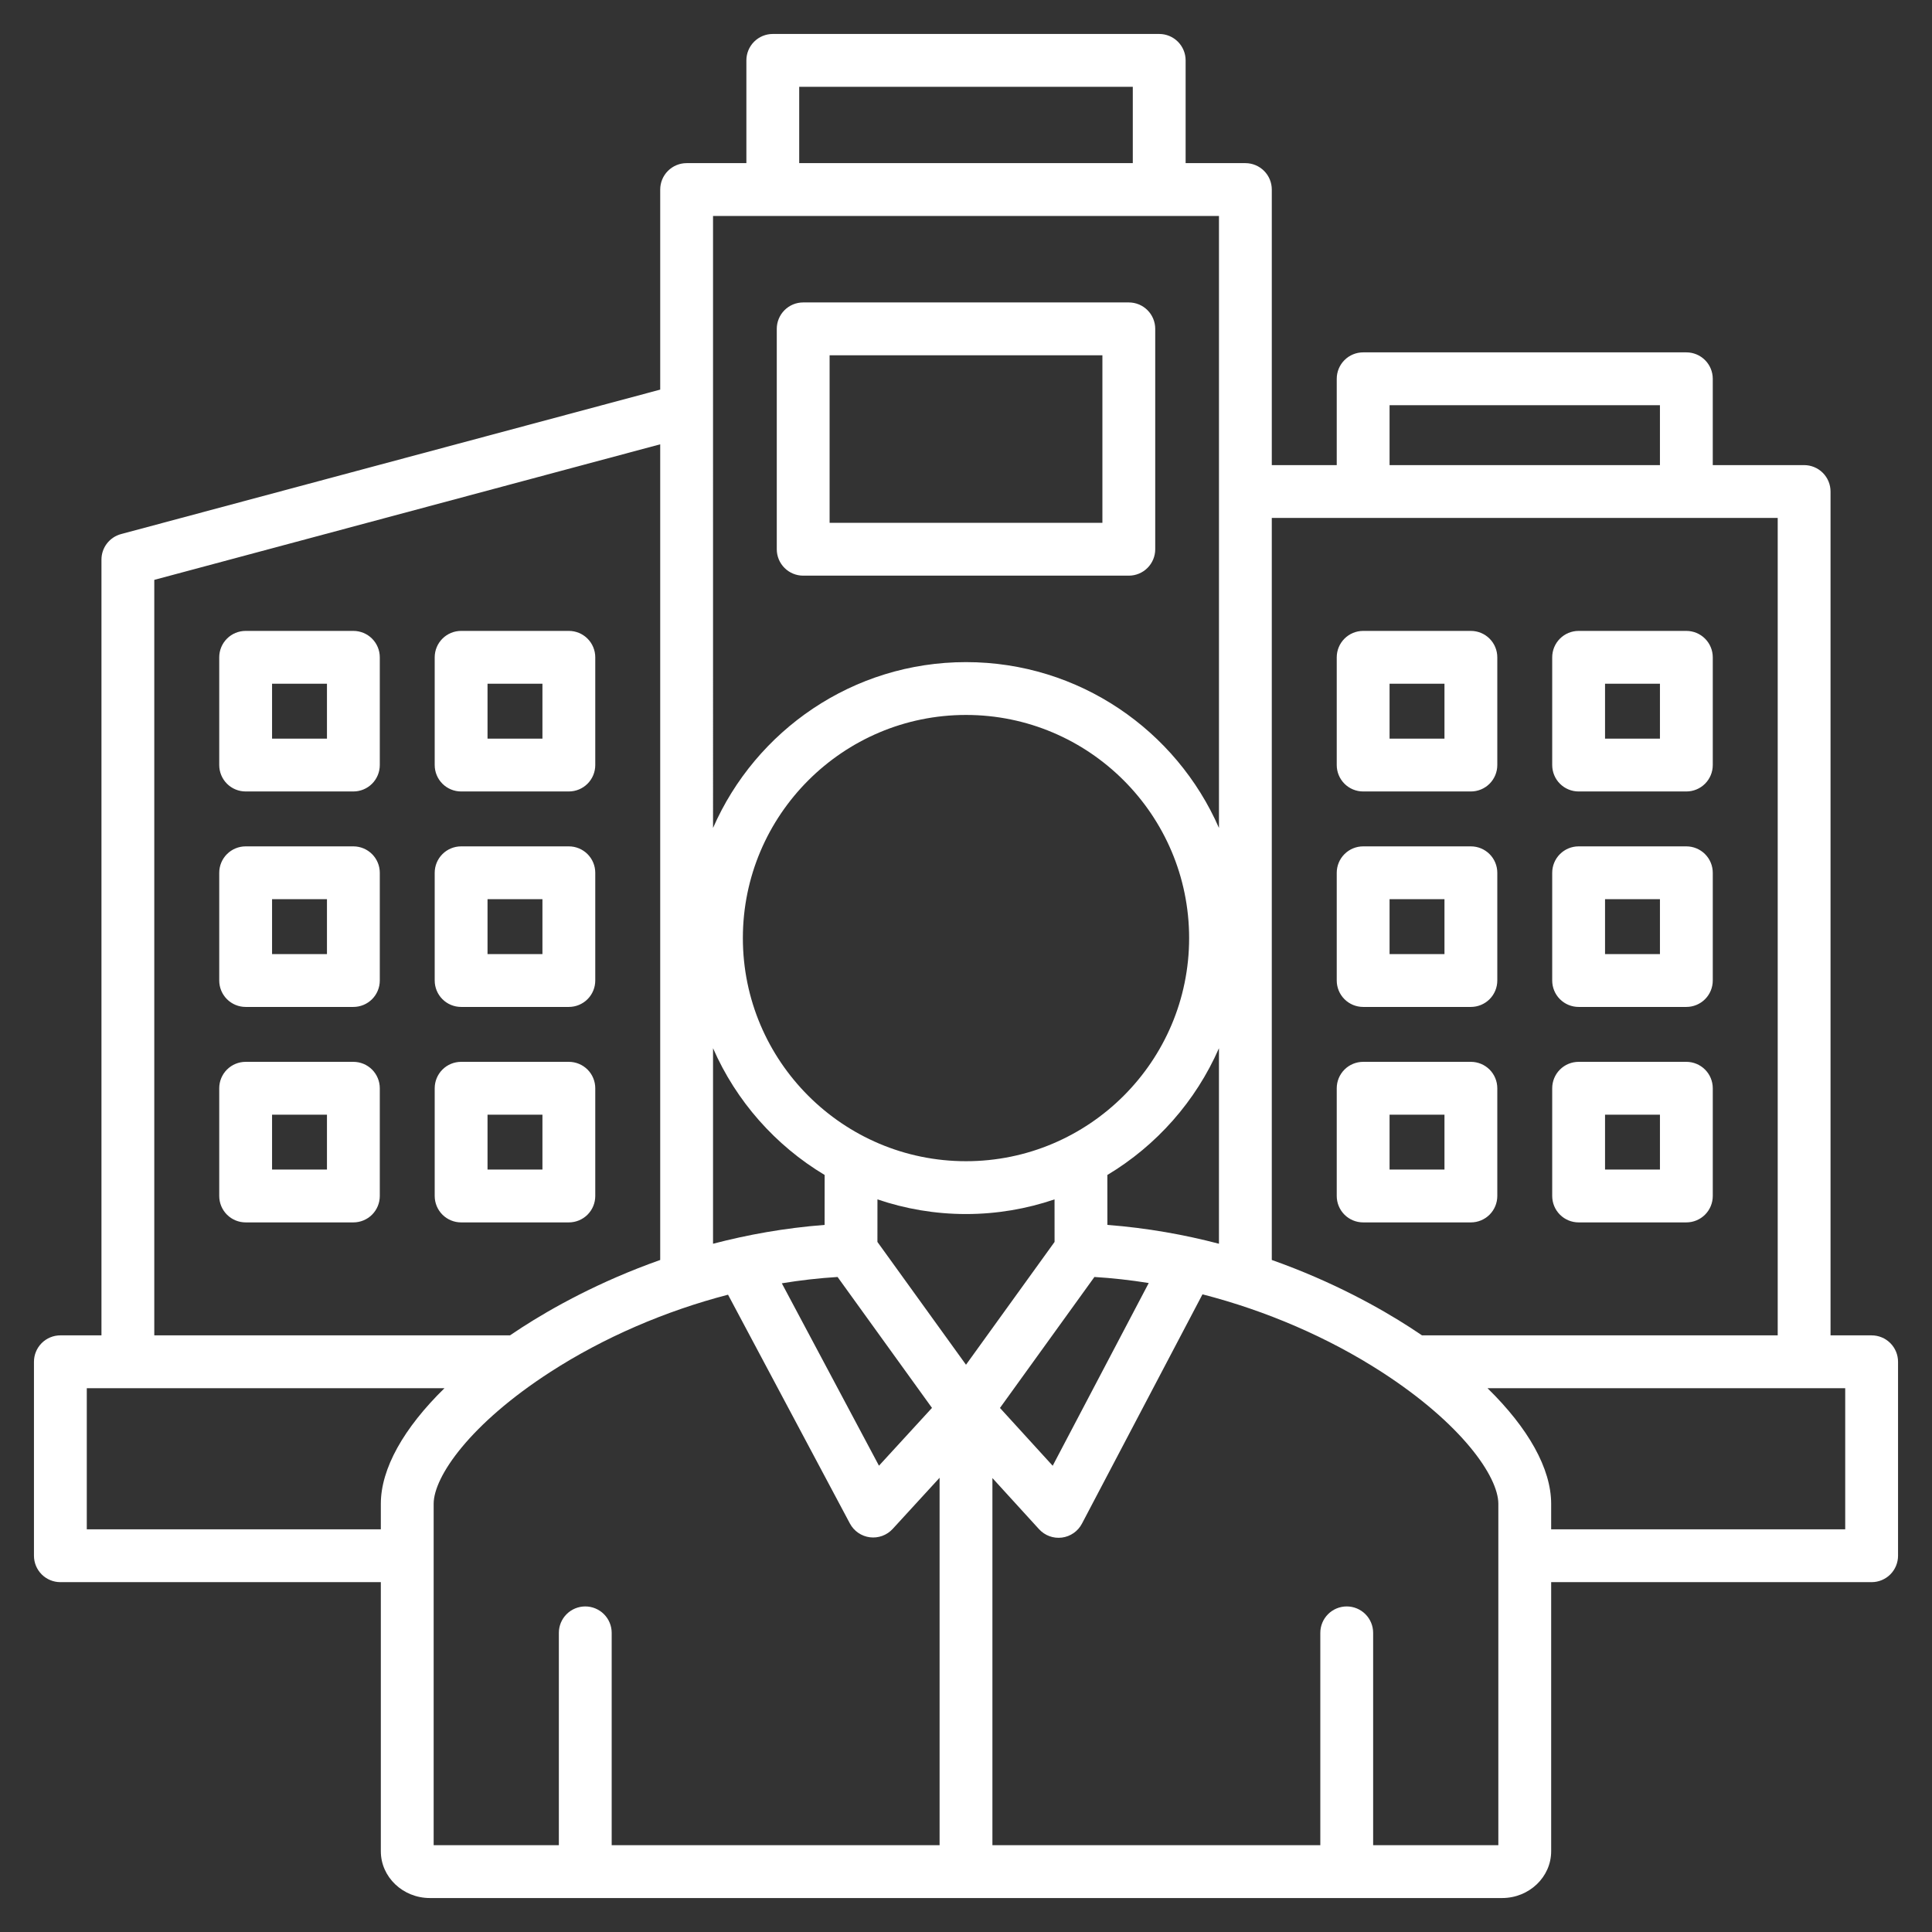 <svg width="512" height="512" viewBox="0 0 512 512" fill="none" xmlns="http://www.w3.org/2000/svg">
<rect x="0" y="0" width="512" height="512" fill="#333333" stroke="none"/>
<path d="M361.25 209.747H389.8C391.657 209.747 393.437 209.01 394.75 207.697C396.063 206.384 396.8 204.604 396.8 202.747V174.197C396.8 172.34 396.063 170.56 394.75 169.247C393.437 167.934 391.657 167.197 389.8 167.197H361.25C359.393 167.197 357.613 167.934 356.3 169.247C354.988 170.56 354.25 172.34 354.25 174.197V202.747C354.25 204.604 354.988 206.384 356.3 207.697C357.613 209.01 359.393 209.747 361.25 209.747ZM368.25 181.197H382.8V195.747H368.25V181.197ZM418.351 209.747H446.902C448.759 209.747 450.539 209.01 451.852 207.697C453.165 206.384 453.902 204.604 453.902 202.747V174.197C453.902 172.34 453.165 170.56 451.852 169.247C450.539 167.934 448.759 167.197 446.902 167.197H418.351C416.494 167.197 414.714 167.934 413.401 169.247C412.088 170.56 411.351 172.34 411.351 174.197V202.747C411.351 204.604 412.088 206.384 413.401 207.697C414.714 209.01 416.494 209.747 418.351 209.747ZM425.351 181.197H439.902V195.747H425.351V181.197ZM361.25 266.848H389.8C391.657 266.848 393.437 266.111 394.75 264.798C396.063 263.485 396.8 261.705 396.8 259.848V231.297C396.8 229.44 396.063 227.66 394.75 226.347C393.437 225.035 391.657 224.297 389.8 224.297H361.25C359.393 224.297 357.613 225.035 356.3 226.347C354.988 227.66 354.25 229.44 354.25 231.297V259.848C354.25 261.705 354.988 263.485 356.3 264.798C357.613 266.111 359.393 266.848 361.25 266.848ZM368.25 238.297H382.8V252.848H368.25V238.297ZM418.351 266.848H446.902C448.759 266.848 450.539 266.111 451.852 264.798C453.165 263.485 453.902 261.705 453.902 259.848V231.297C453.902 229.44 453.165 227.66 451.852 226.347C450.539 225.035 448.759 224.297 446.902 224.297H418.351C416.494 224.297 414.714 225.035 413.401 226.347C412.088 227.66 411.351 229.44 411.351 231.297V259.848C411.351 261.705 412.088 263.485 413.401 264.798C414.714 266.111 416.494 266.848 418.351 266.848ZM425.351 238.297H439.902V252.848H425.351V238.297ZM396.8 316.949V288.399C396.8 286.542 396.063 284.762 394.75 283.449C393.437 282.136 391.657 281.399 389.8 281.399H361.25C359.393 281.399 357.613 282.136 356.3 283.449C354.988 284.762 354.25 286.542 354.25 288.399V316.949C354.25 318.806 354.988 320.586 356.3 321.899C357.613 323.211 359.393 323.949 361.25 323.949H389.8C391.657 323.949 393.437 323.211 394.75 321.899C396.063 320.586 396.8 318.806 396.8 316.949ZM382.8 309.949H368.25V295.399H382.8V309.949ZM418.351 323.949H446.902C448.759 323.949 450.539 323.211 451.852 321.899C453.165 320.586 453.902 318.806 453.902 316.949V288.399C453.902 286.542 453.165 284.762 451.852 283.449C450.539 282.136 448.759 281.399 446.902 281.399H418.351C416.494 281.399 414.714 282.136 413.401 283.449C412.088 284.762 411.351 286.542 411.351 288.399V316.949C411.351 318.806 412.088 320.586 413.401 321.899C414.714 323.211 416.494 323.949 418.351 323.949ZM425.351 295.399H439.902V309.949H425.351V295.399ZM93.65 167.196H65.099C63.242 167.196 61.462 167.933 60.149 169.246C58.837 170.559 58.099 172.339 58.099 174.196V202.746C58.099 204.603 58.837 206.383 60.149 207.696C61.462 209.009 63.242 209.746 65.099 209.746H93.65C95.507 209.746 97.287 209.009 98.6 207.696C99.912 206.383 100.65 204.603 100.65 202.746V174.196C100.65 172.339 99.912 170.559 98.6 169.246C97.287 167.933 95.507 167.196 93.65 167.196ZM86.65 195.746H72.099V181.196H86.65V195.746ZM122.201 209.746H150.751C152.608 209.746 154.388 209.009 155.701 207.696C157.013 206.383 157.751 204.603 157.751 202.746V174.196C157.751 172.339 157.013 170.559 155.701 169.246C154.388 167.933 152.608 167.196 150.751 167.196H122.201C120.344 167.196 118.564 167.933 117.251 169.246C115.938 170.559 115.201 172.339 115.201 174.196V202.746C115.201 204.603 115.938 206.383 117.251 207.696C118.564 209.009 120.344 209.746 122.201 209.746ZM129.201 181.196H143.751V195.746H129.201V181.196ZM93.65 224.297H65.099C63.242 224.297 61.462 225.035 60.149 226.347C58.837 227.66 58.099 229.44 58.099 231.297V259.848C58.099 261.705 58.837 263.485 60.149 264.798C61.462 266.111 63.242 266.848 65.099 266.848H93.65C95.507 266.848 97.287 266.111 98.6 264.798C99.912 263.485 100.65 261.705 100.65 259.848V231.297C100.65 229.44 99.912 227.66 98.6 226.347C97.287 225.035 95.507 224.297 93.65 224.297ZM86.65 252.848H72.099V238.297H86.65V252.848ZM122.201 266.848H150.751C152.608 266.848 154.388 266.111 155.701 264.798C157.013 263.485 157.751 261.705 157.751 259.848V231.297C157.751 229.44 157.013 227.66 155.701 226.347C154.388 225.035 152.608 224.297 150.751 224.297H122.201C120.344 224.297 118.564 225.035 117.251 226.347C115.938 227.66 115.201 229.44 115.201 231.297V259.848C115.201 261.705 115.938 263.485 117.251 264.798C118.564 266.111 120.344 266.848 122.201 266.848ZM129.201 238.297H143.751V252.848H129.201V238.297ZM93.65 281.399H65.099C63.242 281.399 61.462 282.136 60.149 283.449C58.837 284.762 58.099 286.542 58.099 288.399V316.949C58.099 318.806 58.837 320.586 60.149 321.899C61.462 323.211 63.242 323.949 65.099 323.949H93.65C95.507 323.949 97.287 323.211 98.6 321.899C99.912 320.586 100.65 318.806 100.65 316.949V288.399C100.65 286.542 99.912 284.762 98.6 283.449C97.287 282.136 95.507 281.399 93.65 281.399ZM86.65 309.949H72.099V295.399H86.65V309.949ZM157.751 316.949V288.399C157.751 286.542 157.013 284.762 155.701 283.449C154.388 282.136 152.608 281.399 150.751 281.399H122.201C120.344 281.399 118.564 282.136 117.251 283.449C115.938 284.762 115.201 286.542 115.201 288.399V316.949C115.201 318.806 115.938 320.586 117.251 321.899C118.564 323.211 120.344 323.949 122.201 323.949H150.751C152.608 323.949 154.388 323.211 155.701 321.899C157.013 320.586 157.751 318.806 157.751 316.949ZM143.751 309.949H129.201V295.399H143.751V309.949ZM496.001 353.886H485.112V130.259C485.112 128.402 484.374 126.622 483.062 125.309C481.749 123.996 479.969 123.259 478.112 123.259H453.901V100.381C453.901 98.525 453.163 96.744 451.851 95.431C450.538 94.118 448.758 93.381 446.901 93.381H361.25C359.393 93.381 357.613 94.118 356.3 95.431C354.988 96.744 354.25 98.525 354.25 100.381V123.259H337.038V50.233C337.038 48.377 336.301 46.596 334.988 45.283C333.675 43.971 331.895 43.233 330.038 43.233H314.203V16C314.203 14.143 313.465 12.363 312.153 11.05C310.84 9.738 309.06 9 307.203 9H204.798C202.941 9 201.161 9.738 199.848 11.05C198.535 12.363 197.798 14.143 197.798 16V43.233H181.963C180.106 43.233 178.326 43.971 177.013 45.283C175.701 46.596 174.963 48.377 174.963 50.233V103.252L32.076 141.538C30.588 141.937 29.272 142.815 28.334 144.038C27.396 145.26 26.888 146.758 26.888 148.299V353.885H16C14.143 353.885 12.363 354.622 11.05 355.935C9.738 357.248 9 359.028 9 360.885V412.285C9 414.142 9.738 415.922 11.05 417.235C12.363 418.547 14.143 419.285 16 419.285H100.925V490.597C100.925 497.435 106.758 502.998 113.927 502.998H398.074C405.243 502.998 411.075 497.435 411.075 490.597V419.285H496.001C497.858 419.285 499.638 418.547 500.951 417.235C502.263 415.922 503.001 414.142 503.001 412.285V360.885C503.001 359.028 502.263 357.248 500.951 355.935C499.638 354.622 497.858 353.886 496.001 353.886ZM368.25 107.381H439.901V123.259H368.25V107.381ZM337.038 137.259H471.112V353.886H376.846C375.82 353.187 374.785 352.499 373.743 351.824C365.851 346.726 353.257 339.636 337.037 333.904V137.258L337.038 137.259ZM211.797 23H300.202V43.233H211.797V23ZM188.962 57.233H323.038V219.416C311.745 193.577 285.954 175.468 256.001 175.468C226.048 175.468 200.256 193.576 188.963 219.414L188.962 57.233ZM293.468 324.612L293.46 311.379C306.496 303.571 316.903 291.82 323.037 277.786V329.604C313.973 327.231 304.074 325.426 293.468 324.613V324.612ZM304.426 340.017L278.973 388.44L265.002 373.12L290.033 338.412C294.791 338.702 299.601 339.237 304.426 340.017ZM256 307.732C223.394 307.732 196.867 281.206 196.867 248.6C196.867 215.994 223.393 189.468 256 189.468C288.607 189.468 315.131 215.994 315.131 248.6C315.131 281.206 288.605 307.732 256 307.732ZM188.962 277.787C195.096 291.821 205.503 303.571 218.539 311.379L218.53 324.613C207.924 325.427 198.026 327.232 188.962 329.606V277.788V277.787ZM221.965 338.413L246.986 373.106L232.935 388.427L207.19 340.087C212.083 339.279 217.015 338.72 221.965 338.413ZM40.887 153.671L174.962 117.746V333.906C158.742 339.637 146.148 346.727 138.257 351.824C137.2 352.506 136.171 353.194 135.153 353.886H40.887V153.671ZM100.924 398.522V405.286H23V367.886H117.794C106.982 378.456 100.924 389.208 100.924 398.522ZM249 489H162.102V432.722C162.102 430.865 161.364 429.085 160.052 427.772C158.739 426.459 156.959 425.722 155.102 425.722C153.245 425.722 151.465 426.459 150.152 427.772C148.839 429.085 148.102 430.865 148.102 432.722V489H114.924V398.522C114.924 391.317 124.603 377.31 145.853 363.584C159.988 354.454 176.276 347.437 192.938 343.109L225.23 403.741C225.756 404.729 226.512 405.577 227.434 406.212C228.355 406.848 229.416 407.254 230.526 407.395C231.637 407.536 232.765 407.408 233.817 407.023C234.868 406.638 235.811 406.006 236.568 405.181L249.001 391.624V489H249ZM232.527 329.125L232.534 317.849C239.906 320.354 247.792 321.733 256 321.733C264.208 321.733 272.093 320.354 279.464 317.849L279.472 329.125L255.999 361.67L232.527 329.126V329.125ZM397.074 489H363.897V432.722C363.897 430.865 363.159 429.085 361.847 427.772C360.534 426.459 358.754 425.722 356.897 425.722C355.04 425.722 353.26 426.459 351.947 427.772C350.635 429.085 349.897 430.865 349.897 432.722V489H263V391.701L275.354 405.248C276.112 406.079 277.058 406.715 278.114 407.103C279.169 407.49 280.303 407.618 281.418 407.475C282.533 407.331 283.598 406.922 284.521 406.28C285.445 405.638 286.2 404.783 286.723 403.788L318.67 343.011C335.469 347.33 351.902 354.381 366.148 363.583C387.398 377.31 397.076 391.316 397.076 398.522V489H397.074ZM489 405.286H411.074V398.522C411.074 389.208 405.017 378.456 394.205 367.886H489V405.286ZM212.853 152.555H299.147C301.004 152.555 302.784 151.818 304.097 150.505C305.409 149.192 306.147 147.412 306.147 145.555V87.149C306.147 85.293 305.409 83.512 304.097 82.199C302.784 80.886 301.004 80.149 299.147 80.149H212.853C210.996 80.149 209.216 80.886 207.903 82.199C206.591 83.512 205.853 85.293 205.853 87.149V145.555C205.853 147.412 206.591 149.192 207.903 150.505C209.216 151.818 210.996 152.555 212.853 152.555ZM219.853 94.149H292.147V138.555H219.853V94.149Z" fill="white"/>
</svg>
